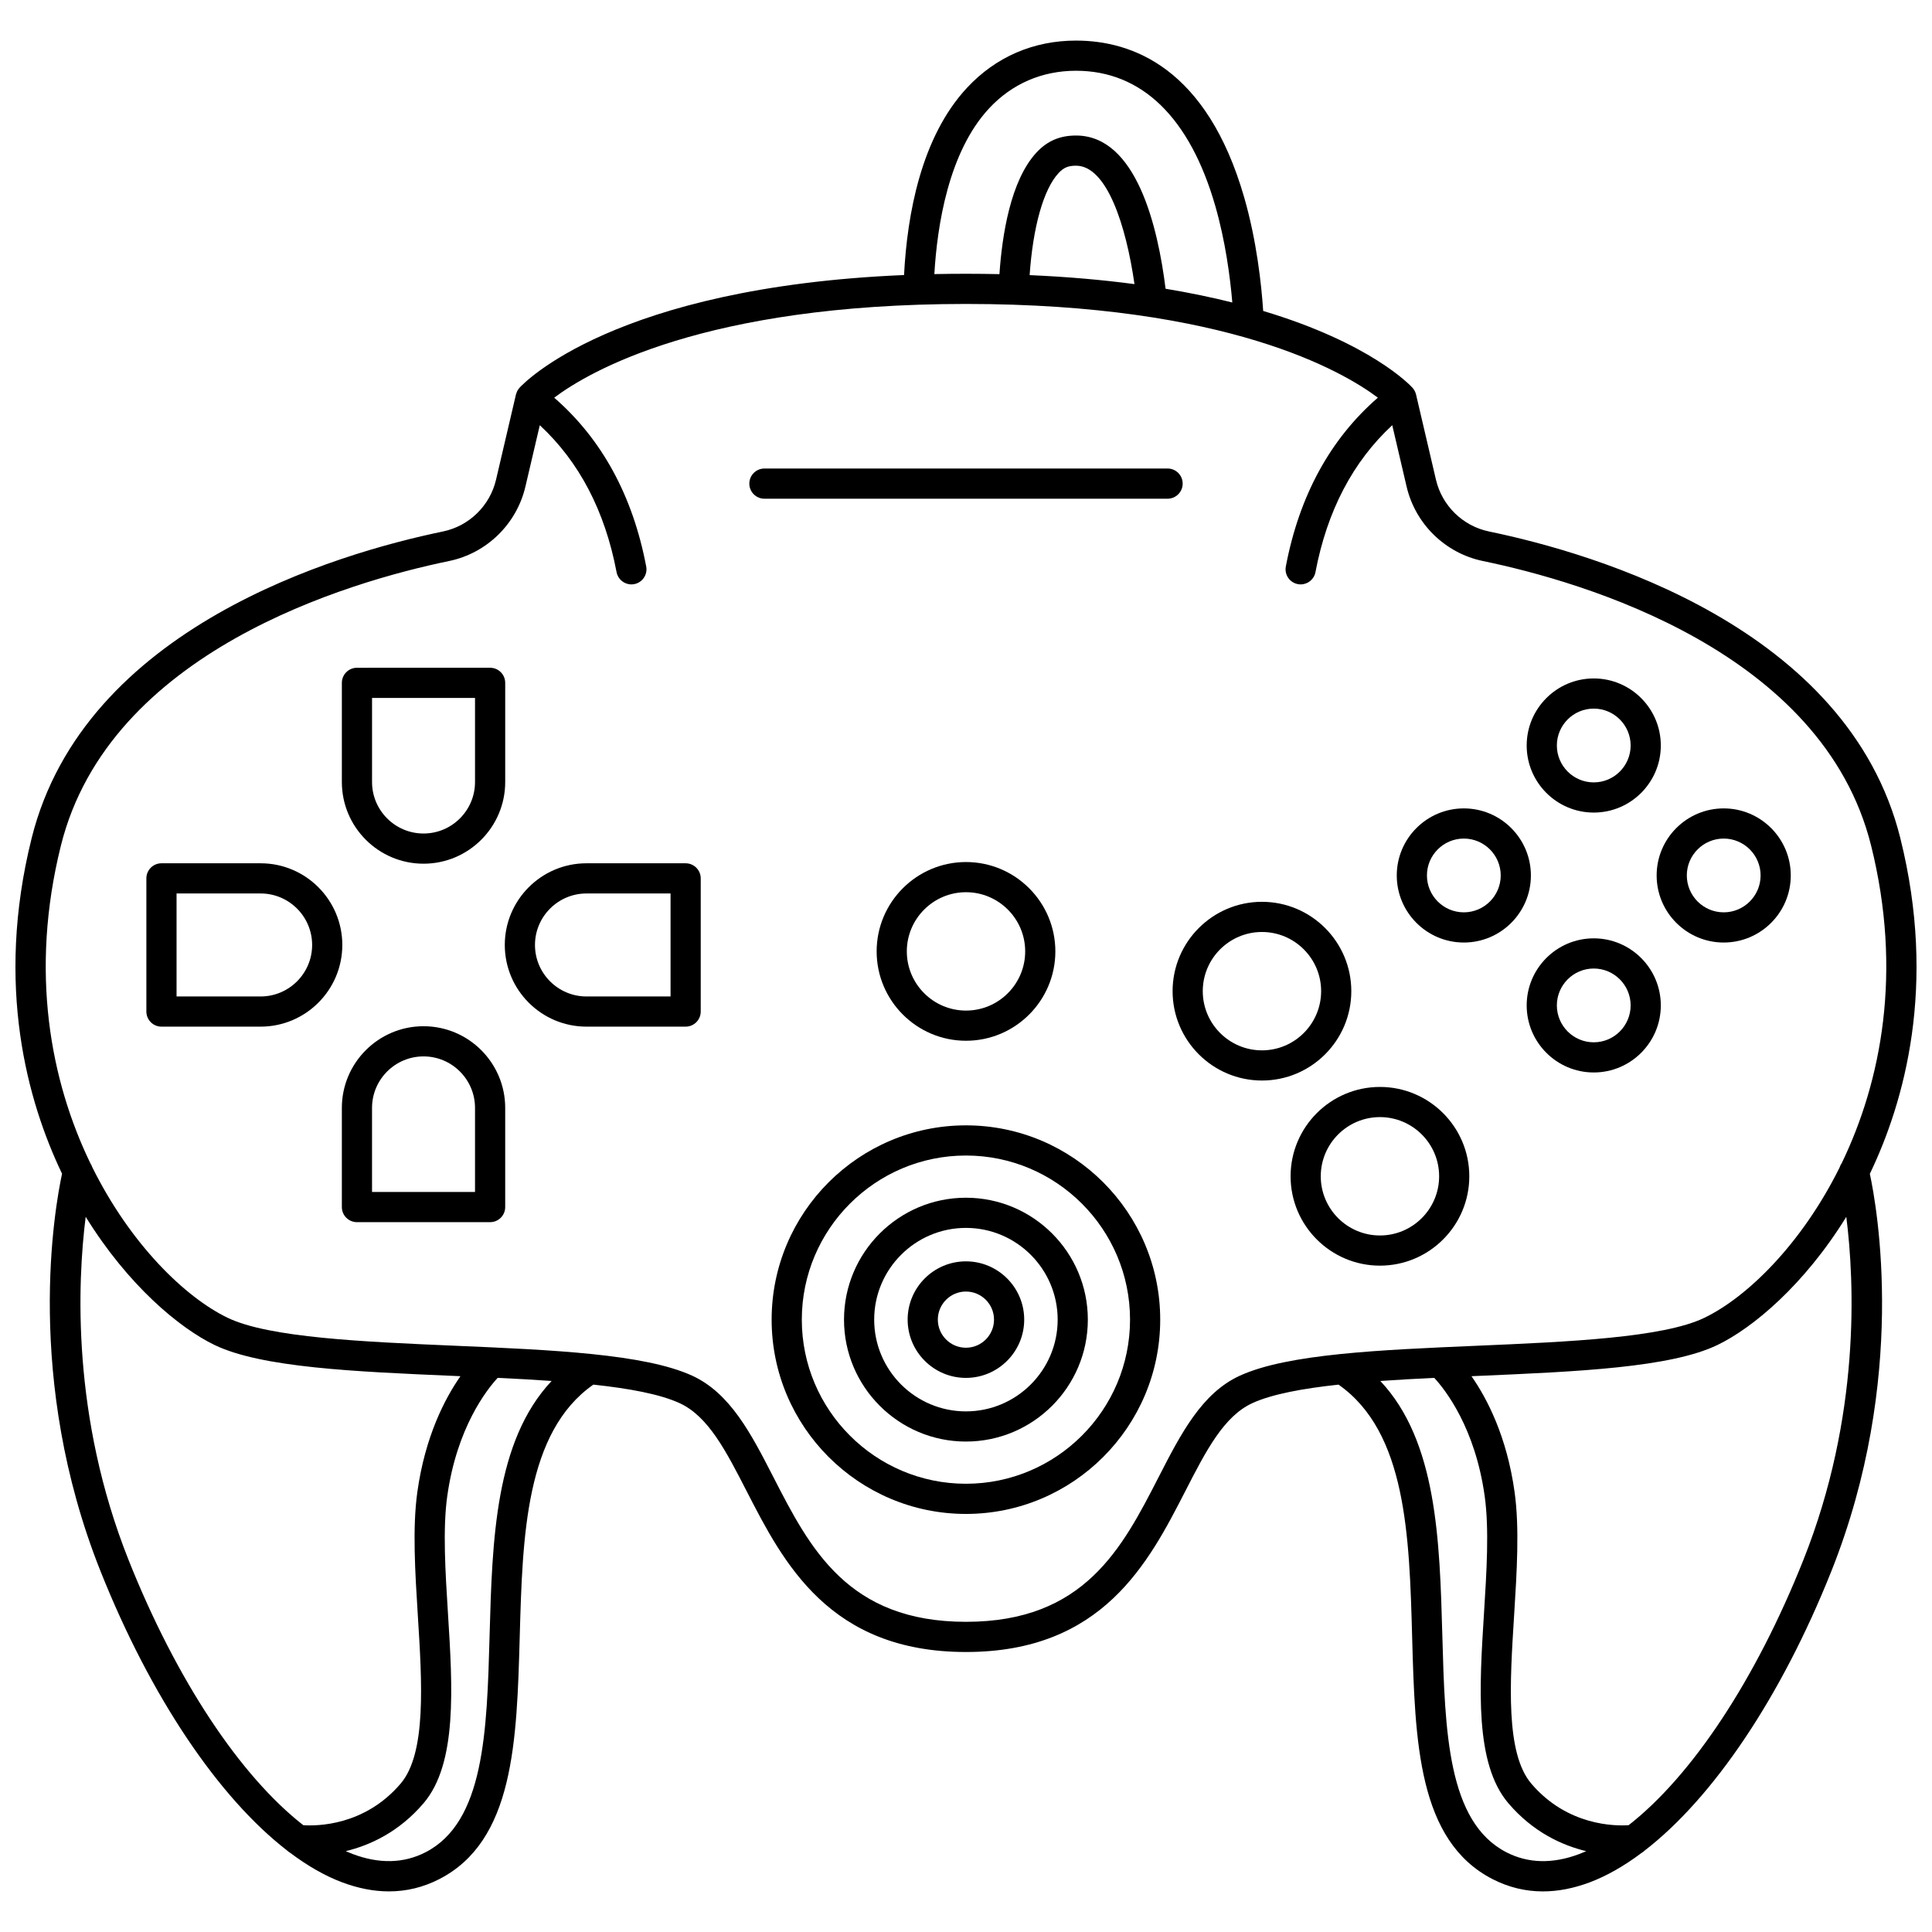<?xml version="1.0" encoding="UTF-8"?>
<!-- Uploaded to: SVG Find, www.svgrepo.com, Generator: SVG Find Mixer Tools -->
<svg width="800px" height="800px" version="1.1" viewBox="144 144 512 512" xmlns="http://www.w3.org/2000/svg">
 <defs>
  <clipPath id="a">
   <path d="m148.09 154h503.81v492h-503.81z"/>
  </clipPath>
 </defs>
 <path d="m399.98 478.27c-8.516 0-15.445 6.93-15.445 15.441 0 8.516 6.93 15.445 15.445 15.445s15.445-6.93 15.445-15.445c0-8.512-6.93-15.441-15.445-15.441zm0 22.891c-4.106 0-7.445-3.34-7.445-7.445 0-4.106 3.34-7.445 7.445-7.445s7.445 3.34 7.445 7.445c0.004 4.106-3.34 7.445-7.445 7.445z"/>
 <path d="m399.98 461.41c-17.816 0-32.309 14.492-32.309 32.309s14.496 32.309 32.309 32.309c17.816 0 32.309-14.492 32.309-32.309 0.004-17.816-14.492-32.309-32.309-32.309zm0 56.621c-13.406 0-24.312-10.906-24.312-24.312s10.906-24.312 24.312-24.312 24.312 10.906 24.312 24.312-10.906 24.312-24.312 24.312z"/>
 <path d="m399.98 442.23c-28.391 0-51.488 23.098-51.488 51.488s23.098 51.488 51.488 51.488 51.488-23.098 51.488-51.488-23.098-51.488-51.488-51.488zm0 94.98c-23.98 0-43.492-19.508-43.492-43.492 0-23.98 19.508-43.492 43.492-43.492 23.98 0 43.492 19.508 43.492 43.492 0 23.98-19.512 43.492-43.492 43.492z"/>
 <path d="m423.68 396.13c0-13.059-10.625-23.68-23.68-23.68-13.059 0-23.68 10.625-23.68 23.68 0 13.059 10.625 23.68 23.68 23.68s23.68-10.625 23.68-23.68zm-39.363 0c0-8.648 7.035-15.684 15.684-15.684s15.684 7.035 15.684 15.684c0 8.648-7.035 15.684-15.684 15.684s-15.684-7.035-15.684-15.684z"/>
 <path d="m502.11 406.67c0-13.059-10.625-23.68-23.68-23.68-13.059 0-23.68 10.625-23.68 23.68 0 13.059 10.625 23.68 23.68 23.68 13.055 0 23.68-10.621 23.68-23.68zm-23.68 15.684c-8.648 0-15.684-7.035-15.684-15.684 0-8.648 7.035-15.684 15.684-15.684 8.648 0 15.684 7.035 15.684 15.684-0.004 8.648-7.039 15.684-15.684 15.684z"/>
 <path d="m509.7 432.05c-13.059 0-23.68 10.625-23.68 23.68 0 13.059 10.625 23.68 23.68 23.68 13.059 0 23.68-10.625 23.68-23.68 0-13.055-10.621-23.68-23.68-23.68zm0 39.363c-8.648 0-15.684-7.035-15.684-15.684 0-8.648 7.035-15.684 15.684-15.684 8.648 0 15.684 7.035 15.684 15.684 0 8.648-7.035 15.684-15.684 15.684z"/>
 <g clip-path="url(#a)">
  <path d="m647.62 366.16c-13.93-55.906-80.887-75.492-109.03-81.316-6.918-1.434-12.434-6.816-14.047-13.723l-5.277-22.574c-0.062-0.273-0.164-0.535-0.281-0.785-0.004-0.008-0.008-0.016-0.012-0.027-0.113-0.238-0.25-0.465-0.41-0.676-0.004-0.004-0.004-0.004-0.004-0.008-0.004-0.004-0.008-0.008-0.012-0.012-0.07-0.094-0.137-0.184-0.215-0.27-0.684-0.754-11.125-11.836-39.574-20.363-0.48-7.184-1.738-18.648-5.027-30.07-9.891-34.363-29.703-41.578-44.578-41.578-11.281 0-21.273 4.328-28.891 12.516-12.137 13.043-15.844 33.5-16.68 49.617-76.84 3.242-100.87 28.727-101.91 29.883-0.062 0.066-0.113 0.145-0.172 0.215-0.02 0.023-0.043 0.039-0.059 0.066-0.012 0.016-0.016 0.027-0.027 0.043-0.141 0.188-0.262 0.391-0.363 0.598-0.023 0.047-0.043 0.098-0.066 0.145-0.082 0.184-0.148 0.371-0.203 0.562-0.012 0.039-0.023 0.074-0.035 0.113-0.004 0.012-0.008 0.023-0.012 0.031l-5.277 22.574c-1.613 6.902-7.129 12.289-14.047 13.723-28.141 5.824-95.098 25.41-109.03 81.316-9.75 39.129-1.051 69.867 8.066 88.887-1.887 8.75-10.121 54.336 10.184 105.31 13.301 33.387 31.352 60.078 49.48 74.062 0.246 0.238 0.52 0.449 0.824 0.621 4.606 3.453 9.207 6.094 13.738 7.797 4.269 1.602 8.414 2.402 12.414 2.402 4.637 0 9.082-1.078 13.289-3.231 19.855-10.156 20.586-36.477 21.363-64.34 0.742-26.633 1.52-54.141 19.508-66.73 9.551 1.027 17.633 2.523 22.816 4.891 7.609 3.469 12.312 12.637 17.766 23.258 9.766 19.027 21.922 42.711 58.168 42.711 36.25 0 48.402-23.68 58.168-42.711 5.449-10.617 10.156-19.789 17.766-23.258 5.184-2.363 13.258-3.859 22.797-4.887 17.988 12.594 18.766 40.102 19.504 66.73 0.773 27.863 1.508 54.18 21.363 64.34 4.211 2.152 8.652 3.231 13.289 3.231 4 0 8.145-0.801 12.414-2.402 4.527-1.703 9.133-4.344 13.738-7.797 0.301-0.172 0.57-0.375 0.812-0.613 18.129-13.98 36.188-40.676 49.492-74.07 20.281-50.914 12.09-96.449 10.191-105.28 9.129-19.023 17.844-49.777 8.086-88.926zm-241.5-193.44c6.066-6.523 14.035-9.969 23.039-9.969 17.398 0 30.156 12.379 36.895 35.797 2.699 9.383 3.945 18.836 4.519 25.617-5.352-1.34-11.23-2.574-17.684-3.644-2.039-16.449-7.758-40.605-23.73-40.605-4.289 0-7.613 1.426-10.465 4.488-6.93 7.441-9.148 22.09-9.832 32.246-2.883-0.062-5.832-0.098-8.855-0.098-2.863 0-5.656 0.031-8.395 0.086 0.754-12.883 3.762-32.371 14.508-43.918zm38.527 46.574c-8.379-1.113-17.617-1.941-27.785-2.383 0.883-12.793 3.68-22.762 7.68-27.059 1.336-1.434 2.543-1.941 4.613-1.941 8.191 0 13.281 15.922 15.492 31.383zm-266.58 338.1c-15.148-38.035-13.531-73.641-11.359-90.934 11.188 18.125 24.812 29.465 34.137 33.969 12.441 6.008 37.195 7.07 63.398 8.199 0.594 0.027 1.188 0.051 1.781 0.078-4.144 5.941-9.379 15.988-11.43 30.738-1.32 9.5-0.582 21.266 0.133 32.648 1.129 17.965 2.297 36.543-4.555 44.586-9.59 11.254-22.301 11.254-25.797 11.016-16.695-13.039-33.598-38.387-46.309-70.301zm95.68 20.051c-0.707 25.426-1.375 49.441-17.008 57.441-5.754 2.941-12.227 3.098-19.25 0.457-0.625-0.234-1.25-0.492-1.875-0.766 6.414-1.547 14.113-5.051 20.648-12.719 8.953-10.504 7.68-30.723 6.453-50.273-0.691-10.984-1.406-22.344-0.195-31.043 2.535-18.223 10.5-28.285 13.371-31.395 4.871 0.234 9.672 0.496 14.293 0.824-14.992 15.941-15.73 42.078-16.438 67.473zm198.87-68.898c-10.137 4.621-15.688 15.434-21.562 26.883-9.68 18.863-19.691 38.367-51.055 38.367-31.363 0-41.375-19.504-51.055-38.367-5.875-11.449-11.426-22.262-21.562-26.883-12.629-5.754-36.996-6.805-62.797-7.914-24.242-1.043-49.309-2.121-60.266-7.41-11.297-5.453-25.746-19.496-35.867-39.906-0.113-0.348-0.273-0.676-0.477-0.98-10.582-21.852-16.164-50.812-7.836-84.25 12.832-51.504 76.227-69.898 102.89-75.418 9.957-2.062 17.891-9.805 20.211-19.73l3.809-16.254c10.434 9.664 17.27 22.727 20.344 38.93 0.363 1.918 2.043 3.254 3.922 3.254 0.246 0 0.496-0.023 0.75-0.07 2.168-0.41 3.594-2.504 3.184-4.676-3.559-18.754-11.766-33.77-24.383-44.734 9.32-7.004 39.867-24.84 109.14-24.84 69.289 0 99.832 17.844 109.14 24.836-12.621 10.965-20.828 25.98-24.391 44.738-0.41 2.172 1.012 4.262 3.184 4.676 0.25 0.047 0.5 0.07 0.75 0.07 1.883 0 3.562-1.336 3.922-3.254 3.074-16.207 9.914-29.27 20.348-38.934l3.801 16.262c2.32 9.926 10.254 17.668 20.211 19.73 26.66 5.519 90.055 23.914 102.89 75.418 8.32 33.398 2.762 62.328-7.793 84.168-0.25 0.352-0.441 0.742-0.566 1.156-10.117 20.359-24.539 34.367-35.82 39.812-10.957 5.289-36.023 6.367-60.266 7.41-25.789 1.109-50.16 2.156-62.789 7.91zm70.625 126.34c-15.633-8-16.305-32.016-17.008-57.441-0.707-25.391-1.445-51.531-16.434-67.473 4.621-0.328 9.422-0.59 14.293-0.824 2.875 3.113 10.84 13.176 13.371 31.395 1.211 8.699 0.496 20.059-0.195 31.043-1.23 19.555-2.5 39.773 6.453 50.273 6.535 7.668 14.234 11.172 20.648 12.719-0.625 0.273-1.254 0.531-1.875 0.766-7.023 2.641-13.5 2.488-19.254-0.457zm78.676-77.492c-12.711 31.918-29.613 57.262-46.312 70.297-3.519 0.238-16.215 0.227-25.797-11.016-6.852-8.043-5.688-26.621-4.555-44.586 0.715-11.379 1.457-23.148 0.133-32.648-2.051-14.75-7.281-24.797-11.43-30.738 0.602-0.027 1.203-0.051 1.805-0.078 26.207-1.129 50.957-2.191 63.398-8.199 9.324-4.5 22.941-15.84 34.129-33.953 2.184 17.281 3.801 52.824-11.371 90.922z"/>
 </g>
 <path d="m457.42 272.16c0-2.207-1.789-4-4-4l-106.84 0.004c-2.207 0-4 1.789-4 4 0 2.207 1.789 4 4 4h106.84c2.207-0.004 4-1.793 4-4.004z"/>
 <path d="m256.24 372.89c11.934 0 21.645-9.711 21.645-21.645v-26.281c0-2.207-1.789-4-4-4l-35.289 0.004c-2.207 0-4 1.789-4 4v26.281c0 11.934 9.711 21.641 21.645 21.641zm-13.648-43.926h27.293v22.281c0 7.523-6.121 13.645-13.645 13.645-7.523 0-13.645-6.121-13.645-13.645v-22.281z"/>
 <path d="m256.24 415.96c-11.934 0-21.645 9.711-21.645 21.645v26.281c0 2.207 1.789 4 4 4h35.289c2.207 0 4-1.789 4-4v-26.281c0-11.938-9.711-21.645-21.645-21.645zm13.645 43.926h-27.293v-22.281c0-7.523 6.121-13.648 13.648-13.648 7.523 0 13.645 6.121 13.645 13.648z"/>
 <path d="m213.07 372.78h-26.281c-2.207 0-4 1.789-4 4v35.289c0 2.207 1.789 4 4 4h26.281c11.934 0 21.645-9.711 21.645-21.645 0-11.934-9.707-21.645-21.645-21.645zm0 35.293h-22.281v-27.293h22.281c7.523 0 13.648 6.121 13.648 13.648 0 7.519-6.125 13.645-13.648 13.645z"/>
 <path d="m325.7 372.78h-26.281c-11.934 0-21.645 9.711-21.645 21.645 0 11.934 9.711 21.645 21.645 21.645h26.281c2.207 0 4-1.789 4-4v-35.289c0-2.211-1.793-4-4-4zm-3.996 35.293h-22.281c-7.523 0-13.648-6.121-13.648-13.645 0-7.523 6.121-13.648 13.648-13.648h22.281z"/>
 <path d="m566.36 359.34c9.801 0 17.773-7.973 17.773-17.773 0-9.801-7.973-17.773-17.773-17.773s-17.773 7.973-17.773 17.773c0 9.797 7.973 17.773 17.773 17.773zm0-27.551c5.391 0 9.777 4.387 9.777 9.777 0 5.391-4.387 9.777-9.777 9.777s-9.777-4.387-9.777-9.777c0-5.391 4.387-9.777 9.777-9.777z"/>
 <path d="m566.36 392.67c-9.801 0-17.773 7.973-17.773 17.773 0 9.801 7.973 17.773 17.773 17.773s17.773-7.973 17.773-17.773c0-9.801-7.973-17.773-17.773-17.773zm0 27.551c-5.391 0-9.777-4.387-9.777-9.777 0-5.391 4.387-9.777 9.777-9.777s9.777 4.387 9.777 9.777c-0.004 5.391-4.387 9.777-9.777 9.777z"/>
 <path d="m531.93 393.78c9.801 0 17.773-7.973 17.773-17.773 0-9.801-7.973-17.773-17.773-17.773s-17.773 7.973-17.773 17.773c0 9.797 7.973 17.773 17.773 17.773zm0-27.551c5.391 0 9.777 4.387 9.777 9.773 0 5.391-4.387 9.777-9.777 9.777s-9.777-4.387-9.777-9.777c0-5.387 4.387-9.773 9.777-9.773z"/>
 <path d="m600.8 393.78c9.801 0 17.773-7.973 17.773-17.773 0-9.801-7.973-17.773-17.773-17.773s-17.773 7.973-17.773 17.773c0 9.797 7.973 17.773 17.773 17.773zm0-27.551c5.391 0 9.777 4.387 9.777 9.773 0 5.391-4.387 9.777-9.777 9.777s-9.777-4.387-9.777-9.777c0-5.387 4.387-9.773 9.777-9.773z"/>
</svg>